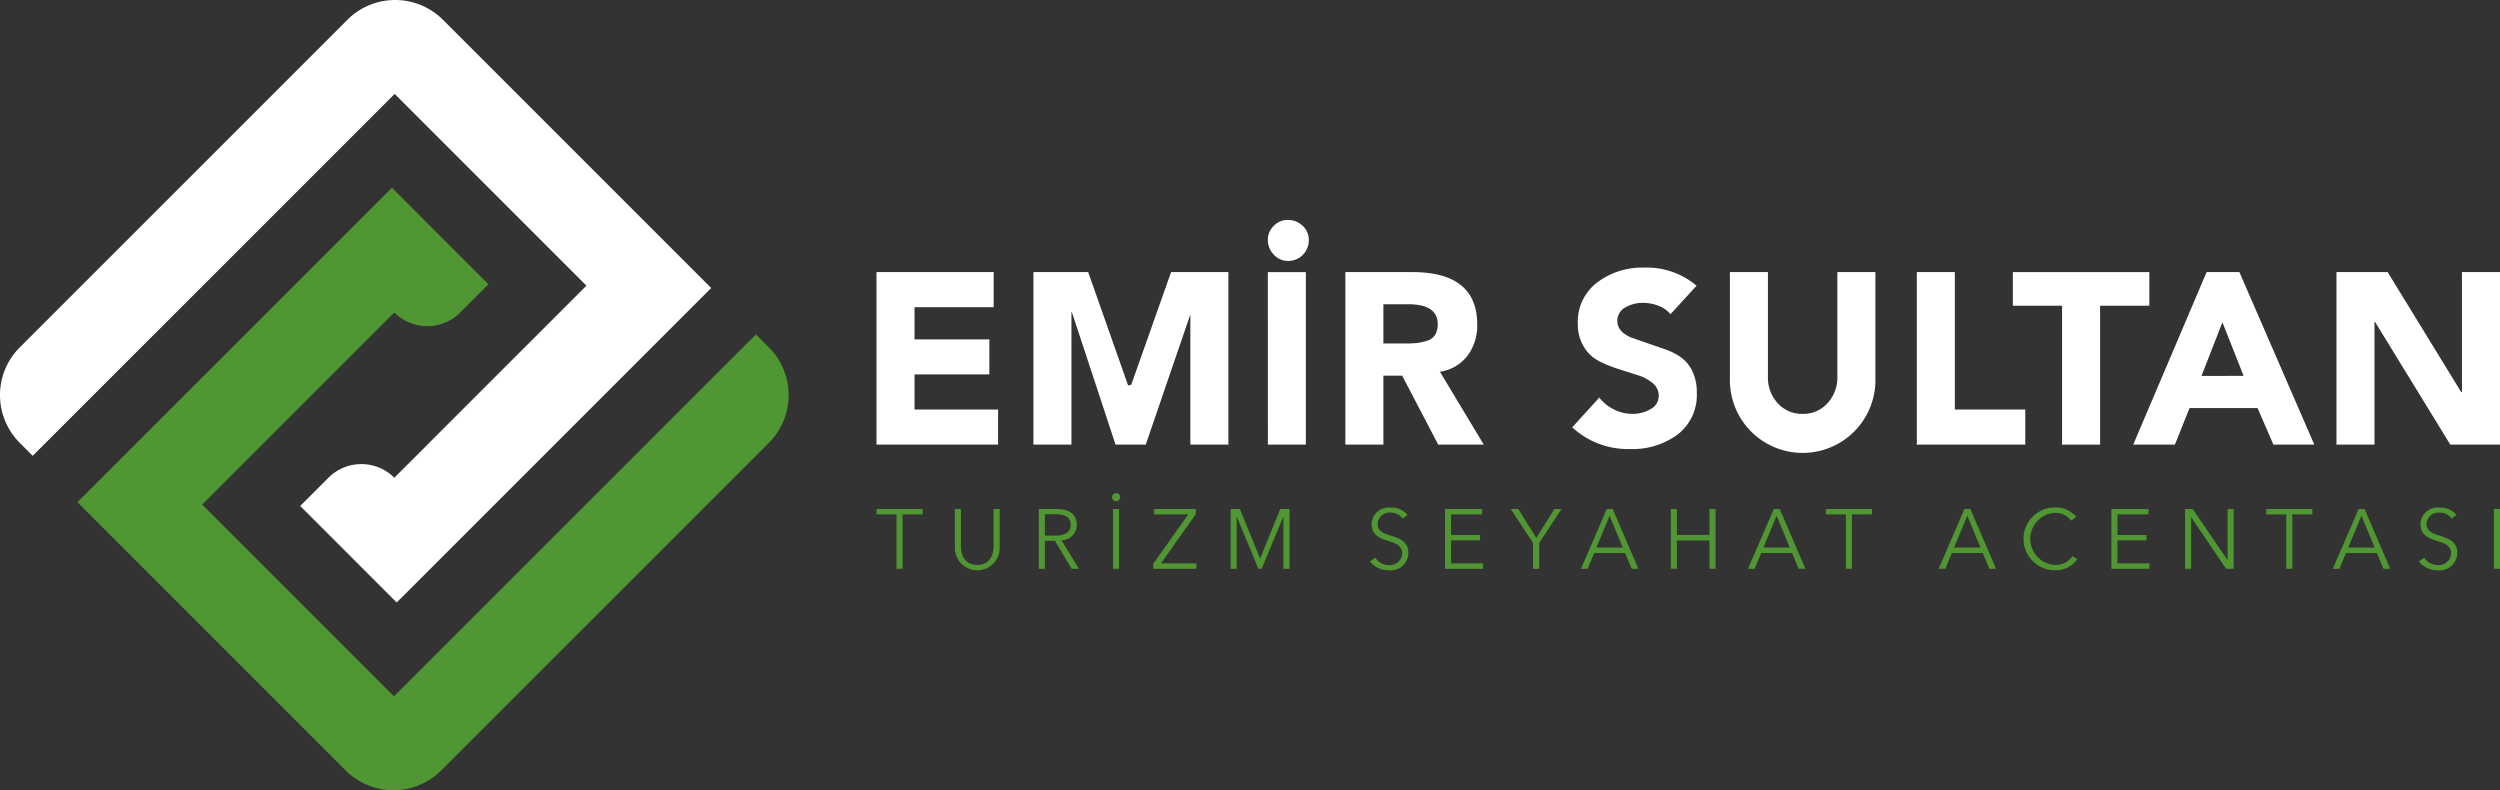 <svg xmlns="http://www.w3.org/2000/svg" xmlns:xlink="http://www.w3.org/1999/xlink" id="Group_4" data-name="Group 4" width="260.288" height="82.275" viewBox="0 0 260.288 82.275"><rect x="0" y="0" width="260.288" height="82.275" fill="#333333" stroke="none"/><defs><clipPath id="clip-path"><rect id="Rectangle_2" data-name="Rectangle 2" width="260.288" height="82.275" fill="none"></rect></clipPath></defs><g id="Group_2" data-name="Group 2" clip-path="url(#clip-path)"><path id="Path_34" data-name="Path 34" d="M36.171,2.059,2.059,36.166a7.03,7.03,0,0,0,0,9.942l1.348,1.347L41.091,9.777,61.056,29.74l-20,20h0a4.853,4.853,0,0,0-6.862,0l-2.94,2.94L41.3,62.728l32.744-32.74L46.114,2.059a7.031,7.031,0,0,0-9.943,0" transform="translate(0)" fill="#fff"></path><path id="Path_35" data-name="Path 35" d="M59.548,113.209,93.659,79.1a7.03,7.03,0,0,0,0-9.942l-1.348-1.348L54.628,105.491,34.662,85.528l20-20a4.853,4.853,0,0,0,6.862,0l2.94-2.94L54.416,52.54,21.672,85.28,49.6,113.209a7.031,7.031,0,0,0,9.943,0" transform="translate(-13.609 -32.993)" fill="#509733"></path><g id="Group_5" data-name="Group 5" transform="translate(91.257 22.899)"><path id="Path_36" data-name="Path 36" d="M245.292,94.108V76.144h12.2V79.8H249.25v3.349h7.79V86.8h-7.79v3.654h8.7v3.654Z" transform="translate(-245.292 -70.715)" fill="#fff"></path><path id="Path_37" data-name="Path 37" d="M289.213,94.108V76.144h5.7l4.159,11.809.324-.083,4.15-11.726h5.963V94.108h-3.958V80.331l.062.038-4.706,13.739h-3.146l-4.541-13.777h-.051V94.108Z" transform="translate(-272.873 -70.715)" fill="#fff"></path><path id="Path_38" data-name="Path 38" d="M356.926,65.813a1.957,1.957,0,0,1-1.5-.66,2.177,2.177,0,0,1-.609-1.522,2.019,2.019,0,0,1,.609-1.459,1.957,1.957,0,0,1,1.446-.621,2.224,2.224,0,0,1,1.56.6,1.937,1.937,0,0,1,.647,1.484,2.128,2.128,0,0,1-.622,1.548,2.065,2.065,0,0,1-1.535.634m-2.106,1.167h3.958V84.943H354.82Z" transform="translate(-314.072 -61.55)" fill="#fff"></path><path id="Path_39" data-name="Path 39" d="M376.507,94.108V76.144h6.952q6.775,0,6.775,5.455a5.223,5.223,0,0,1-1.015,3.26,4.422,4.422,0,0,1-2.867,1.662l4.567,7.586h-4.745l-3.755-7.181h-1.954v7.181Zm3.958-14.615v4.085H382.8a10.474,10.474,0,0,0,1.154-.051,6.232,6.232,0,0,0,1.015-.216,1.48,1.48,0,0,0,.863-.609,2.02,2.02,0,0,0,.292-1.129q0-2.08-3.07-2.08Z" transform="translate(-327.691 -70.715)" fill="#fff"></path><path id="Path_40" data-name="Path 40" d="M452.941,76.795l-2.715,2.968a2.827,2.827,0,0,0-1.269-.888,4.53,4.53,0,0,0-1.6-.3,3.648,3.648,0,0,0-1.827.474,1.585,1.585,0,0,0-.385,2.506,3.091,3.091,0,0,0,1.185.7l1.6.554,1.765.613a6.437,6.437,0,0,1,1.627.828,3.769,3.769,0,0,1,1.186,1.446,4.894,4.894,0,0,1,.459,2.188,5.205,5.205,0,0,1-1.979,4.39,7.877,7.877,0,0,1-4.948,1.522A8.544,8.544,0,0,1,440,91.536l2.816-3.1a4.334,4.334,0,0,0,1.535,1.243,4.283,4.283,0,0,0,1.916.457,3.651,3.651,0,0,0,1.9-.5,1.543,1.543,0,0,0,.837-1.391,1.661,1.661,0,0,0-.618-1.3,4.367,4.367,0,0,0-1.55-.834l-2.033-.649a13.3,13.3,0,0,1-2.04-.834,3.961,3.961,0,0,1-1.56-1.484,4.456,4.456,0,0,1-.622-2.4,5.1,5.1,0,0,1,2.017-4.288,7.71,7.71,0,0,1,4.833-1.548,8.023,8.023,0,0,1,5.506,1.878" transform="translate(-367.563 -69.944)" fill="#fff"></path><path id="Path_41" data-name="Path 41" d="M499.273,76.144V87.181a7.577,7.577,0,1,1-15.148,0V76.144h3.958V87.029a3.921,3.921,0,0,0,1.028,2.779,3.4,3.4,0,0,0,2.6,1.1,3.354,3.354,0,0,0,2.575-1.116,3.93,3.93,0,0,0,1.027-2.766V76.144Z" transform="translate(-395.272 -70.715)" fill="#fff"></path><path id="Path_42" data-name="Path 42" d="M536.434,94.108V76.144h3.958v14.31h7.333v3.654Z" transform="translate(-428.12 -70.715)" fill="#fff"></path><path id="Path_43" data-name="Path 43" d="M568.431,94.108V79.646h-5.125v-3.5h14.209v3.5h-5.125V94.108Z" transform="translate(-444.995 -70.715)" fill="#fff"></path><path id="Path_44" data-name="Path 44" d="M596.995,94.108l7.641-17.964h3.412l7.8,17.964h-4.261L609.939,90.3h-7.082l-1.521,3.806Zm11.494-7.155-2.208-5.582L604.1,86.953Z" transform="translate(-466.15 -70.715)" fill="#fff"></path><path id="Path_45" data-name="Path 45" d="M653.875,94.108V76.144H659.2l7.663,12.5h.075v-12.5H670.9V94.108h-5.176l-7.84-12.788h-.051V94.108Z" transform="translate(-501.869 -70.715)" fill="#fff"></path></g><path id="Path_46" data-name="Path 46" d="M248.009,148.67h-.633v-5.661h-2.084v-.562h4.8v.563h-2.083Z" transform="translate(-154.036 -89.452)" fill="#509733"></path><path id="Path_47" data-name="Path 47" d="M267.222,146.349v-3.9h.633v3.833c0,1,.43,1.987,1.7,1.987s1.7-.984,1.7-1.987v-3.833h.633v3.9a2.334,2.334,0,1,1-4.659,0" transform="translate(-167.807 -89.452)" fill="#509733"></path><path id="Path_48" data-name="Path 48" d="M291.343,148.67h-.633v-6.223h1.829c1.23,0,2.127.449,2.127,1.661a1.615,1.615,0,0,1-1.591,1.6l1.82,2.962h-.773l-1.723-2.91h-1.055Zm0-3.454h1.1c1.011,0,1.591-.369,1.591-1.108,0-.817-.624-1.116-1.565-1.116h-1.125Z" transform="translate(-182.557 -89.452)" fill="#509733"></path><path id="Path_49" data-name="Path 49" d="M311.644,138.849a.422.422,0,1,1,.422-.422.427.427,0,0,1-.422.422m.308,7.032h-.633v-6.223h.633Z" transform="translate(-195.437 -86.663)" fill="#509733"></path><path id="Path_50" data-name="Path 50" d="M327.184,142.974l-3.631,5.133h3.683v.563h-4.483v-.527l3.639-5.134h-3.542v-.562h4.334Z" transform="translate(-202.679 -89.452)" fill="#509733"></path><path id="Path_51" data-name="Path 51" d="M347.452,147.6h.009l2.084-5.151h.967v6.223h-.633v-5.406h-.017l-2.25,5.406h-.334l-2.25-5.406h-.017v5.406h-.633v-6.223h.967Z" transform="translate(-216.256 -89.452)" fill="#509733"></path><path id="Path_52" data-name="Path 52" d="M386.815,143.182a1.493,1.493,0,0,0-1.284-.624,1.224,1.224,0,0,0-1.327,1.169c0,.791.659.993,1.354,1.222.879.29,1.846.571,1.846,1.819a1.838,1.838,0,0,1-2.031,1.793,2.4,2.4,0,0,1-1.961-.923l.545-.4a1.653,1.653,0,0,0,1.424.782,1.283,1.283,0,0,0,1.38-1.2c0-.87-.73-1.09-1.521-1.336-.826-.255-1.67-.615-1.67-1.74a1.8,1.8,0,0,1,1.987-1.714,2.171,2.171,0,0,1,1.758.756Z" transform="translate(-240.771 -89.185)" fill="#509733"></path><path id="Path_53" data-name="Path 53" d="M405.03,148.107h3.332v.563H404.4v-6.223h3.859v.563H405.03v2.145h3.015v.554H405.03Z" transform="translate(-253.948 -89.452)" fill="#509733"></path><path id="Path_54" data-name="Path 54" d="M425.744,148.67h-.633v-2.681l-2.33-3.542h.791l1.872,3.015,1.89-3.015h.738l-2.33,3.542Z" transform="translate(-265.493 -89.452)" fill="#509733"></path><path id="Path_55" data-name="Path 55" d="M443.137,148.67h-.695l2.69-6.224h.615l2.672,6.224h-.7l-.686-1.635h-3.218Zm.914-2.215h2.743l-1.372-3.305Z" transform="translate(-277.839 -89.452)" fill="#509733"></path><path id="Path_56" data-name="Path 56" d="M467.585,142.446h.633v2.7h3.394v-2.7h.633v6.223h-.633v-2.945h-3.394v2.945h-.633Z" transform="translate(-293.628 -89.452)" fill="#509733"></path><path id="Path_57" data-name="Path 57" d="M489.878,148.67h-.695l2.69-6.224h.615l2.673,6.224h-.7l-.686-1.635h-3.218Zm.914-2.215h2.743l-1.372-3.305Z" transform="translate(-307.191 -89.452)" fill="#509733"></path><path id="Path_58" data-name="Path 58" d="M513.687,148.67h-.633v-5.661h-2.083v-.562h4.8v.563h-2.083Z" transform="translate(-320.873 -89.452)" fill="#509733"></path><path id="Path_59" data-name="Path 59" d="M543.235,148.67h-.695l2.69-6.224h.615l2.673,6.224h-.7l-.686-1.635h-3.218Zm.914-2.215h2.743l-1.372-3.305Z" transform="translate(-340.698 -89.452)" fill="#509733"></path><path id="Path_60" data-name="Path 60" d="M571.935,147.4a2.729,2.729,0,0,1-2.33,1.16,3.27,3.27,0,0,1,0-6.54,2.742,2.742,0,0,1,2.215.985l-.528.387a2.041,2.041,0,0,0-1.679-.817,2.72,2.72,0,0,0,0,5.432,2.131,2.131,0,0,0,1.829-.923Z" transform="translate(-355.657 -89.185)" fill="#509733"></path><path id="Path_61" data-name="Path 61" d="M591.522,148.107h3.332v.563h-3.965v-6.223h3.859v.563h-3.226v2.145h3.016v.554h-3.016Z" transform="translate(-371.06 -89.452)" fill="#509733"></path><path id="Path_62" data-name="Path 62" d="M615.909,147.747h.018v-5.3h.633v6.223h-.791l-3.622-5.353h-.018v5.353H611.5v-6.223h.791Z" transform="translate(-384 -89.452)" fill="#509733"></path><path id="Path_63" data-name="Path 63" d="M636.944,148.67h-.633v-5.661h-2.083v-.562h4.8v.563h-2.083Z" transform="translate(-398.275 -89.452)" fill="#509733"></path><path id="Path_64" data-name="Path 64" d="M653.544,148.67h-.695l2.69-6.224h.615l2.673,6.224h-.7l-.686-1.635H654.22Zm.914-2.215H657.2l-1.372-3.305Z" transform="translate(-409.968 -89.452)" fill="#509733"></path><path id="Path_65" data-name="Path 65" d="M680.354,143.182a1.493,1.493,0,0,0-1.283-.624,1.224,1.224,0,0,0-1.327,1.169c0,.791.659.993,1.354,1.222.879.29,1.846.571,1.846,1.819a1.838,1.838,0,0,1-2.031,1.793,2.4,2.4,0,0,1-1.96-.923l.545-.4a1.653,1.653,0,0,0,1.424.782,1.283,1.283,0,0,0,1.38-1.2c0-.87-.73-1.09-1.521-1.336-.826-.255-1.67-.615-1.67-1.74a1.8,1.8,0,0,1,1.986-1.714,2.169,2.169,0,0,1,1.758.756Z" transform="translate(-425.104 -89.185)" fill="#509733"></path><rect id="Rectangle_1" data-name="Rectangle 1" width="0.633" height="6.223" transform="translate(259.655 52.995)" fill="#509733"></rect></g></svg>